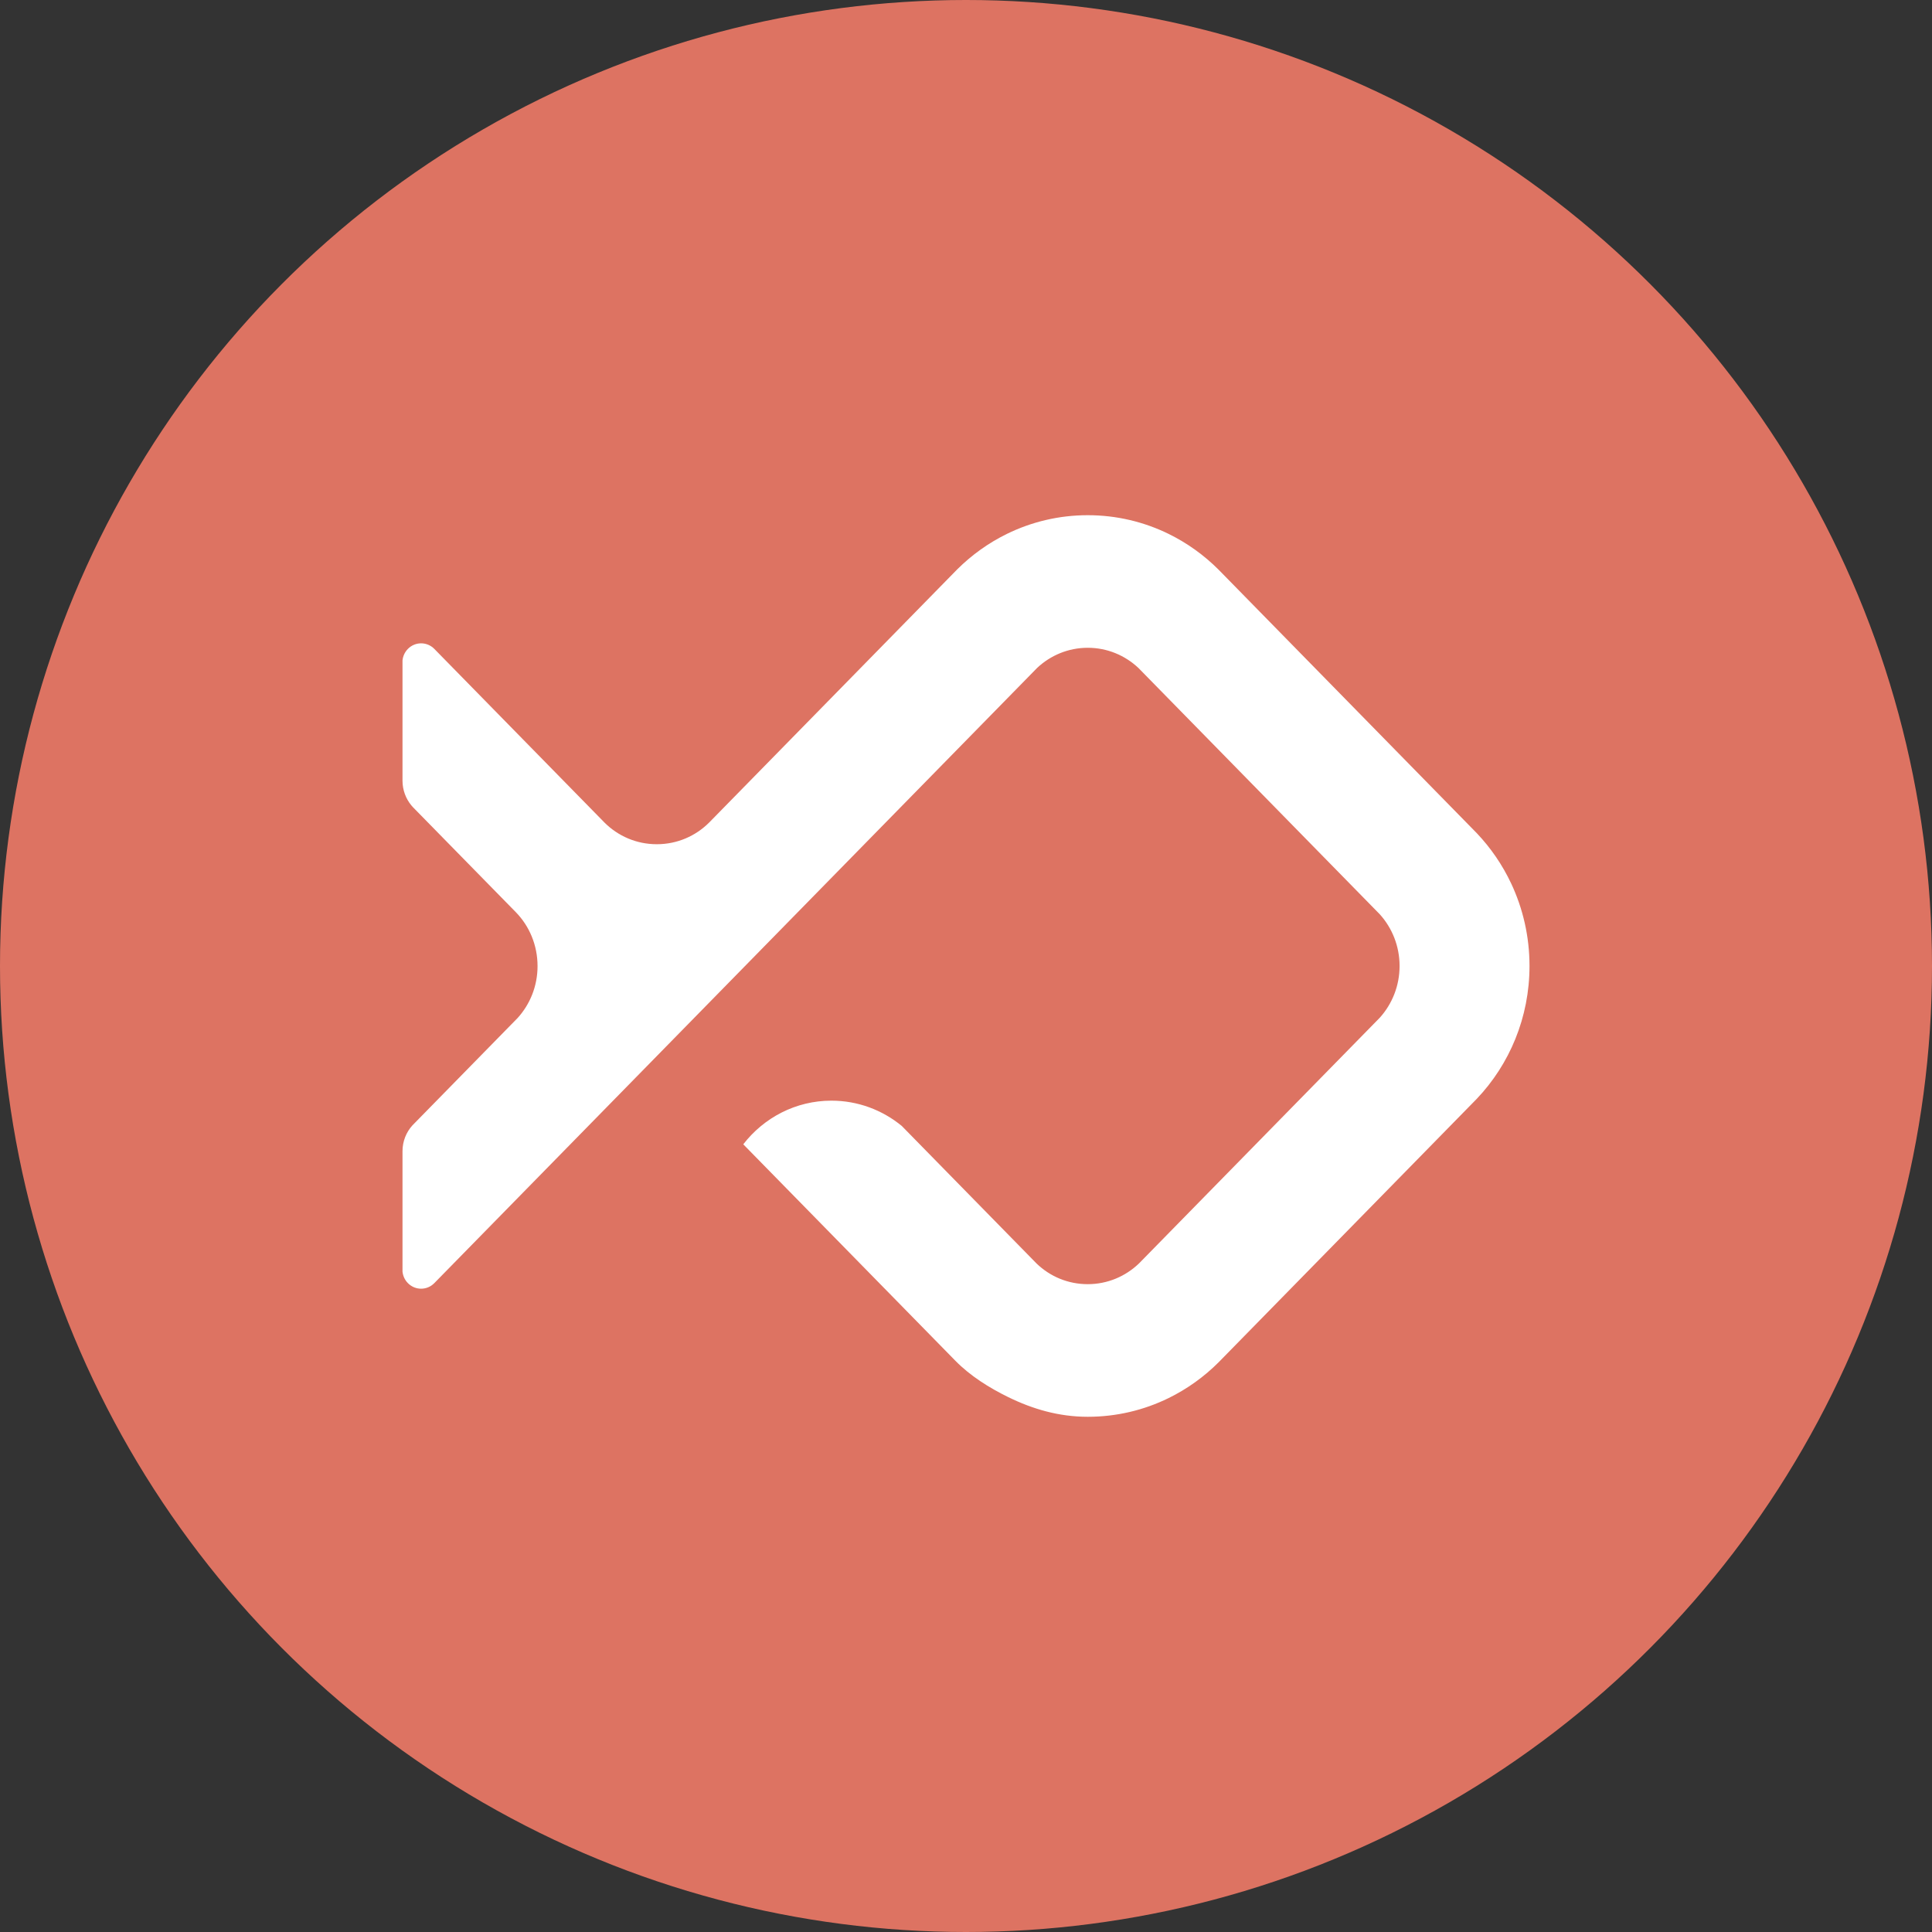 <svg width="120" height="120" viewBox="0 0 120 120" fill="none" xmlns="http://www.w3.org/2000/svg">
<rect x="0" y="0" width="120" height="120" fill="#333333" stroke="none"/>
<circle cx="60" cy="60" r="60" fill="#DD7362"/>
<path d="M95 59.999C95 63.207 93.752 66.117 91.724 68.251L75.695 84.609C74.788 85.517 73.735 86.274 72.576 86.841C71.058 87.584 69.358 87.999 67.562 87.999C65.766 87.999 64.143 87.521 62.625 86.778C61.434 86.195 60.262 85.459 59.338 84.517L46.166 71.075C47.443 69.424 49.421 68.364 51.642 68.364C53.295 68.364 54.814 68.952 56.009 69.933L64.387 78.483C65.218 79.282 66.33 79.762 67.562 79.762C68.794 79.762 69.914 79.273 70.745 78.474L85.707 63.206C86.466 62.361 86.93 61.236 86.93 59.999C86.93 58.764 86.466 57.638 85.707 56.794L70.704 41.483C69.877 40.708 68.774 40.235 67.563 40.235C66.351 40.235 65.248 40.708 64.421 41.483L26.975 79.698C26.522 80.159 25.787 80.159 25.334 79.696C25.137 79.495 25.026 79.24 25 78.978L25 71.507C25 70.886 25.233 70.321 25.616 69.899L32.152 63.228C32.919 62.382 33.388 61.251 33.388 60.008C33.388 58.699 32.876 57.512 32.036 56.654L25.663 50.151C25.622 50.108 25.583 50.064 25.545 50.018C25.207 49.606 25.002 49.072 25 48.494L25 48.485L25 48.477L25 41.024C25.026 40.762 25.137 40.507 25.334 40.306C25.788 39.843 26.524 39.843 26.978 40.306L37.552 51.097C38.39 51.931 39.533 52.436 40.795 52.436C42.058 52.436 43.203 51.929 44.041 51.095L59.453 35.366C60.355 34.469 61.399 33.72 62.547 33.158C64.065 32.416 65.766 32 67.562 32C69.359 32 71.059 32.416 72.578 33.158C73.736 33.725 74.788 34.482 75.695 35.39L91.724 51.748C92.593 52.663 93.318 53.719 93.864 54.88C94.592 56.43 95 58.166 95 59.999Z" fill="white"/>
</svg>

